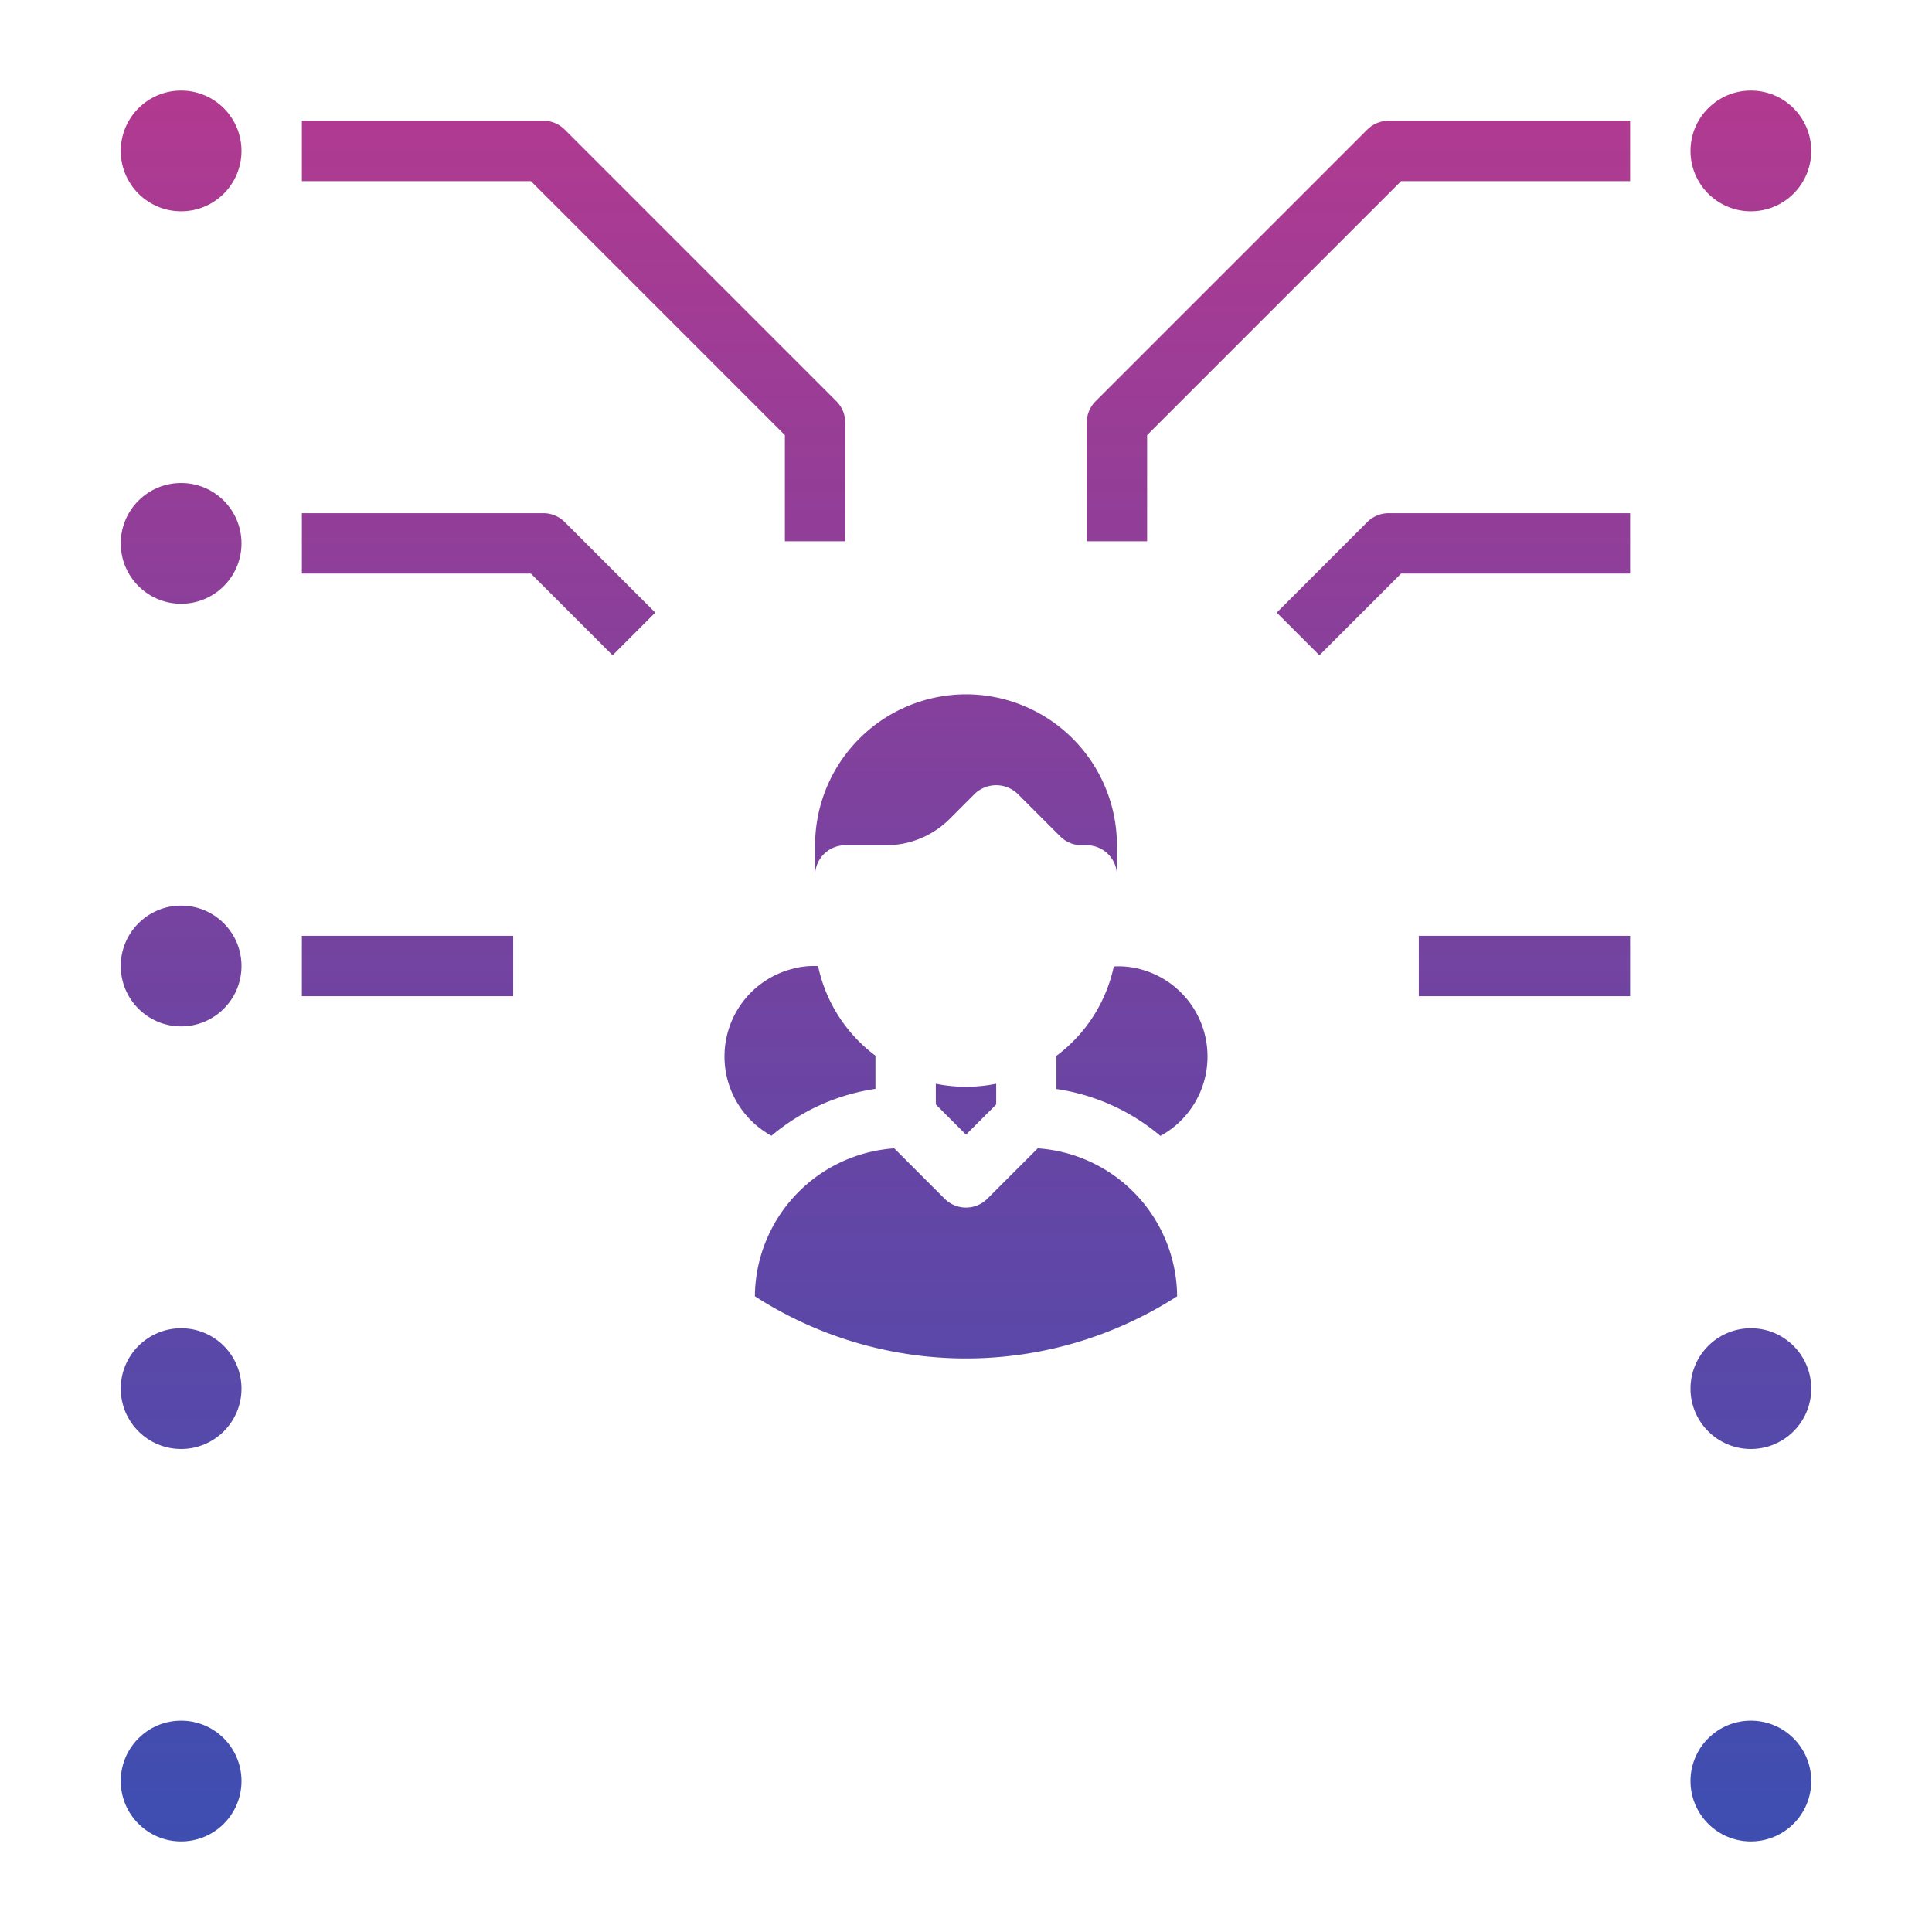 <svg height="300" viewBox="0 0 64 64" width="300" xmlns="http://www.w3.org/2000/svg" xmlns:xlink="http://www.w3.org/1999/xlink" version="1.1" xmlns:svgjs="http://svgjs.dev/svgjs"><g width="100%" height="100%" transform="matrix(1,0,0,1,0,0)"><linearGradient id="New_Gradient_Swatch_copy_2" gradientUnits="userSpaceOnUse" x1="6" x2="6" y1="64.53" y2="-1.383"><stop stop-opacity="0.835" stop-color="#142ca3" offset="0.02"/><stop stop-opacity="1" stop-color="#bd388d" offset="1"/></linearGradient><linearGradient id="New_Gradient_Swatch_copy_2-3" x1="58" x2="58" xlink:href="#New_Gradient_Swatch_copy_2" y1="64.53" y2="-1.383"/><linearGradient id="New_Gradient_Swatch_copy_2-11" x1="32" x2="32" xlink:href="#New_Gradient_Swatch_copy_2" y1="64.53" y2="-1.383"/><linearGradient id="New_Gradient_Swatch_copy_2-12" x1="26.5" x2="26.5" xlink:href="#New_Gradient_Swatch_copy_2" y1="64.53" y2="-1.383"/><linearGradient id="New_Gradient_Swatch_copy_2-16" x1="37.5" x2="37.5" xlink:href="#New_Gradient_Swatch_copy_2" y1="64.53" y2="-1.383"/><linearGradient id="New_Gradient_Swatch_copy_2-18" x1="48.146" x2="48.146" xlink:href="#New_Gradient_Swatch_copy_2" y1="64.53" y2="-1.383"/><linearGradient id="New_Gradient_Swatch_copy_2-19" x1="50.5" x2="50.5" xlink:href="#New_Gradient_Swatch_copy_2" y1="64.53" y2="-1.383"/><linearGradient id="New_Gradient_Swatch_copy_2-21" x1="15.854" x2="15.854" xlink:href="#New_Gradient_Swatch_copy_2" y1="64.53" y2="-1.383"/><linearGradient id="New_Gradient_Swatch_copy_2-22" x1="13.5" x2="13.5" xlink:href="#New_Gradient_Swatch_copy_2" y1="64.53" y2="-1.383"/><linearGradient id="New_Gradient_Swatch_copy_2-24" x1="45" x2="45" xlink:href="#New_Gradient_Swatch_copy_2" y1="64.53" y2="-1.383"/><linearGradient id="New_Gradient_Swatch_copy_2-25" x1="19" x2="19" xlink:href="#New_Gradient_Swatch_copy_2" y1="64.53" y2="-1.383"/><g id="Skill-2" data-name="Skill"><circle cx="6" cy="18" fill="url(#New_Gradient_Swatch_copy_2)" r="2" data-original-color="New_Gradient_Swatch_copy_2" stroke="none" stroke-opacity="1"/><circle cx="6" cy="46" fill="url(#New_Gradient_Swatch_copy_2)" r="2" data-original-color="New_Gradient_Swatch_copy_2" stroke="none" stroke-opacity="1"/><g fill="url(#New_Gradient_Swatch_copy_2-3)"><circle cx="58" cy="46" r="2" fill="url(#New_Gradient_Swatch_copy_2-3)" data-original-color="New_Gradient_Swatch_copy_2" stroke="none" stroke-opacity="1"/><circle cx="58" cy="18" r="2" fill="url(#New_Gradient_Swatch_copy_2-3)" data-original-color="New_Gradient_Swatch_copy_2" stroke="none" stroke-opacity="1"/><circle cx="58" cy="5" r="2" fill="url(#New_Gradient_Swatch_copy_2-3)" data-original-color="New_Gradient_Swatch_copy_2" stroke="none" stroke-opacity="1"/><circle cx="58" cy="32" r="2" fill="url(#New_Gradient_Swatch_copy_2-3)" data-original-color="New_Gradient_Swatch_copy_2" stroke="none" stroke-opacity="1"/><circle cx="58" cy="59" r="2" fill="url(#New_Gradient_Swatch_copy_2-3)" data-original-color="New_Gradient_Swatch_copy_2" stroke="none" stroke-opacity="1"/></g><circle cx="6" cy="59" fill="url(#New_Gradient_Swatch_copy_2)" r="2" data-original-color="New_Gradient_Swatch_copy_2" stroke="none" stroke-opacity="1"/><circle cx="6" cy="32" fill="url(#New_Gradient_Swatch_copy_2)" r="2" data-original-color="New_Gradient_Swatch_copy_2" stroke="none" stroke-opacity="1"/><circle cx="6" cy="5" fill="url(#New_Gradient_Swatch_copy_2)" r="2" data-original-color="New_Gradient_Swatch_copy_2" stroke="none" stroke-opacity="1"/><path d="m31 35.9v.687l1 1 1-1v-.687a5 5 0 0 1 -2 0z" fill="url(#New_Gradient_Swatch_copy_2-11)" data-original-color="New_Gradient_Swatch_copy_2" stroke="none" stroke-opacity="1"/><path d="m24 35a2.988 2.988 0 0 0 1.556 2.623 6.892 6.892 0 0 1 3.444-1.553v-1.1a4.991 4.991 0 0 1 -1.9-2.967 2.679 2.679 0 0 0 -.831.086 2.994 2.994 0 0 0 -2.269 2.911z" fill="url(#New_Gradient_Swatch_copy_2-12)" data-original-color="New_Gradient_Swatch_copy_2" stroke="none" stroke-opacity="1"/><path d="m35 31v-1.115a2.981 2.981 0 0 1 -1.293-.764l-.707-.706-.121.121a4.968 4.968 0 0 1 -3.536 1.464h-.343v1a3 3 0 0 0 6 0z" fill="url(#New_Gradient_Swatch_copy_2-11)" data-original-color="New_Gradient_Swatch_copy_2" stroke="none" stroke-opacity="1"/><path d="m35.828 28h.172a1 1 0 0 1 1 1v-1a5.006 5.006 0 0 0 -5-5 5.009 5.009 0 0 0 -5 5v1a1 1 0 0 1 1-1h1.343a2.983 2.983 0 0 0 2.122-.878l.828-.829a1.029 1.029 0 0 1 1.414 0l1.414 1.414a1.009 1.009 0 0 0 .707.293z" fill="url(#New_Gradient_Swatch_copy_2-11)" data-original-color="New_Gradient_Swatch_copy_2" stroke="none" stroke-opacity="1"/><path d="m45 32a13 13 0 1 0 -21.837 9.512 6.9 6.9 0 0 1 1.017-2.4 4.984 4.984 0 0 1 .82-8.69v-2.422a7.008 7.008 0 0 1 7-7 7.008 7.008 0 0 1 7 7v2.42a4.986 4.986 0 0 1 .821 8.694 6.9 6.9 0 0 1 1.016 2.4 12.973 12.973 0 0 0 4.163-9.514z" fill="url(#New_Gradient_Swatch_copy_2-11)" data-original-color="New_Gradient_Swatch_copy_2" stroke="none" stroke-opacity="1"/><path d="m40 35a2.987 2.987 0 0 0 -2.246-2.9 2.742 2.742 0 0 0 -.858-.085 4.992 4.992 0 0 1 -1.9 2.96v1.1a6.882 6.882 0 0 1 3.444 1.553 2.988 2.988 0 0 0 1.56-2.628z" fill="url(#New_Gradient_Swatch_copy_2-16)" data-original-color="New_Gradient_Swatch_copy_2" stroke="none" stroke-opacity="1"/><path d="m38.994 42.94a4.955 4.955 0 0 0 -4.617-4.9l-1.67 1.67a1 1 0 0 1 -1.414 0l-1.67-1.67a4.957 4.957 0 0 0 -4.617 4.9 12.9 12.9 0 0 0 13.988 0z" fill="url(#New_Gradient_Swatch_copy_2-11)" data-original-color="New_Gradient_Swatch_copy_2" stroke="none" stroke-opacity="1"/><path d="m43.707 21.707-1.414-1.414 3-3a1 1 0 0 1 .707-.293h8v2h-7.586z" fill="url(#New_Gradient_Swatch_copy_2-18)" data-original-color="New_Gradient_Swatch_copy_2" stroke="none" stroke-opacity="1"/><path d="m47 31h7v2h-7z" fill="url(#New_Gradient_Swatch_copy_2-19)" data-original-color="New_Gradient_Swatch_copy_2" stroke="none" stroke-opacity="1"/><path d="m54 47h-8a1 1 0 0 1 -.707-.293l-3-3 1.414-1.414 2.707 2.707h7.586z" fill="url(#New_Gradient_Swatch_copy_2-18)" data-original-color="New_Gradient_Swatch_copy_2" stroke="none" stroke-opacity="1"/><path d="m20.293 21.707-2.707-2.707h-7.586v-2h8a1 1 0 0 1 .707.293l3 3z" fill="url(#New_Gradient_Swatch_copy_2-21)" data-original-color="New_Gradient_Swatch_copy_2" stroke="none" stroke-opacity="1"/><path d="m10 31h7v2h-7z" fill="url(#New_Gradient_Swatch_copy_2-22)" data-original-color="New_Gradient_Swatch_copy_2" stroke="none" stroke-opacity="1"/><path d="m18 47h-8v-2h7.586l2.707-2.707 1.414 1.414-3 3a1 1 0 0 1 -.707.293z" fill="url(#New_Gradient_Swatch_copy_2-21)" data-original-color="New_Gradient_Swatch_copy_2" stroke="none" stroke-opacity="1"/><path d="m38 17.93h-2v-3.93a1 1 0 0 1 .293-.707l9-9a1 1 0 0 1 .707-.293h8v2h-7.586l-8.414 8.414z" fill="url(#New_Gradient_Swatch_copy_2-24)" data-original-color="New_Gradient_Swatch_copy_2" stroke="none" stroke-opacity="1"/><path d="m28 17.93h-2v-3.516l-8.414-8.414h-7.586v-2h8a1 1 0 0 1 .707.293l9 9a1 1 0 0 1 .293.707z" fill="url(#New_Gradient_Swatch_copy_2-25)" data-original-color="New_Gradient_Swatch_copy_2" stroke="none" stroke-opacity="1"/><path d="m54 60h-8a1 1 0 0 1 -.707-.293l-9-9a1 1 0 0 1 -.293-.707v-3.93h2v3.516l8.414 8.414h7.586z" fill="url(#New_Gradient_Swatch_copy_2-24)" data-original-color="New_Gradient_Swatch_copy_2" stroke="none" stroke-opacity="1"/><path d="m18 60h-8v-2h7.586l8.414-8.414v-3.516h2v3.93a1 1 0 0 1 -.293.707l-9 9a1 1 0 0 1 -.707.293z" fill="url(#New_Gradient_Swatch_copy_2-25)" data-original-color="New_Gradient_Swatch_copy_2" stroke="none" stroke-opacity="1"/></g></g></svg>